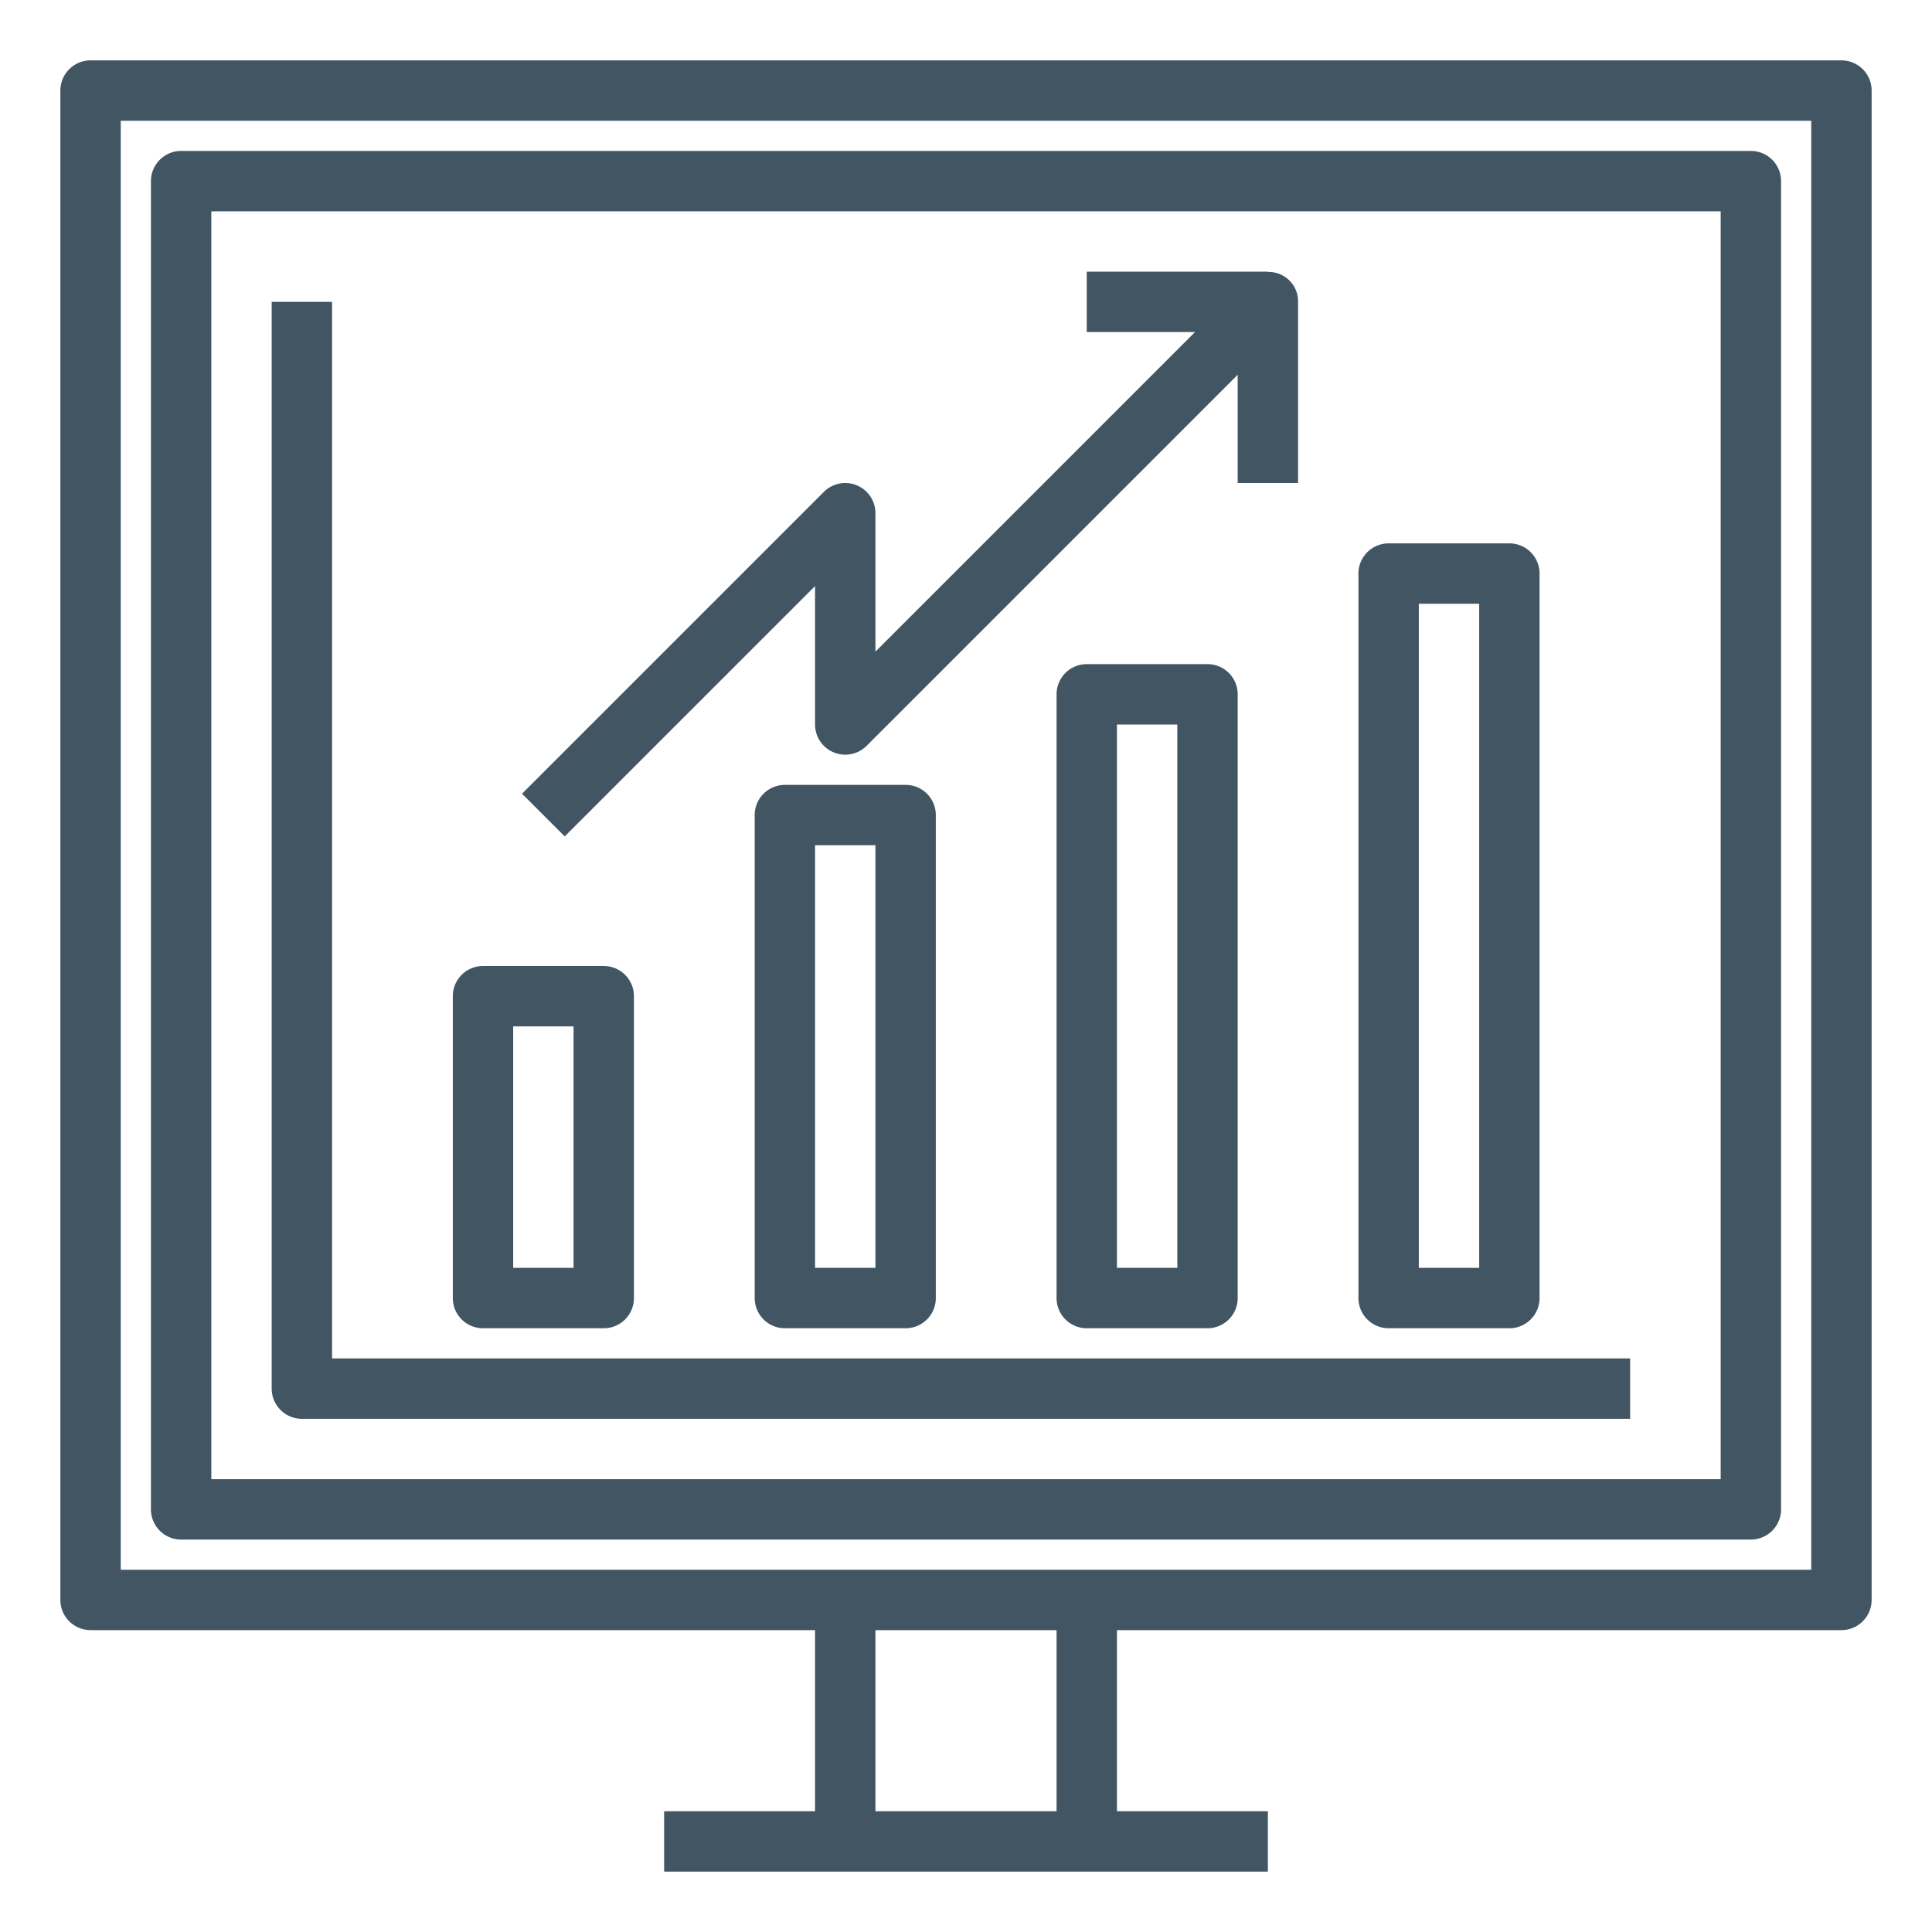 <svg height='100px' width='100px'  fill="#425563" xmlns="http://www.w3.org/2000/svg" viewBox="0 0 64 64" x="0px" y="0px"><title>computer-stock-grown</title><g><path d="M61,2H3A1,1,0,0,0,2,3V53a1,1,0,0,0,1,1H27v6H22v2H42V60H37V54H61a1,1,0,0,0,1-1V3A1,1,0,0,0,61,2ZM35,60H29V54h6Zm25-8H4V4H60Z"></path><path d="M6,51H58a1,1,0,0,0,1-1V6a1,1,0,0,0-1-1H6A1,1,0,0,0,5,6V50A1,1,0,0,0,6,51ZM7,7H57V49H7Z"></path><path d="M11,10H9V46a1,1,0,0,0,1,1H54V45H11Z"></path><path d="M16,44h4a1,1,0,0,0,1-1V33a1,1,0,0,0-1-1H16a1,1,0,0,0-1,1V43A1,1,0,0,0,16,44Zm1-10h2v8H17Z"></path><path d="M26,26a1,1,0,0,0-1,1V43a1,1,0,0,0,1,1h4a1,1,0,0,0,1-1V27a1,1,0,0,0-1-1Zm3,16H27V28h2Z"></path><path d="M36,22a1,1,0,0,0-1,1V43a1,1,0,0,0,1,1h4a1,1,0,0,0,1-1V23a1,1,0,0,0-1-1Zm3,20H37V24h2Z"></path><path d="M46,44h4a1,1,0,0,0,1-1V19a1,1,0,0,0-1-1H46a1,1,0,0,0-1,1V43A1,1,0,0,0,46,44Zm1-24h2V42H47Z"></path><path d="M27,19.414V24a1,1,0,0,0,1.707.707L41,12.414V16h2V10a.973.973,0,0,0-1-.991V9H36v2h3.586L29,21.586V17a1,1,0,0,0-1.707-.707l-10,10,1.414,1.414Z"></path></g></svg>